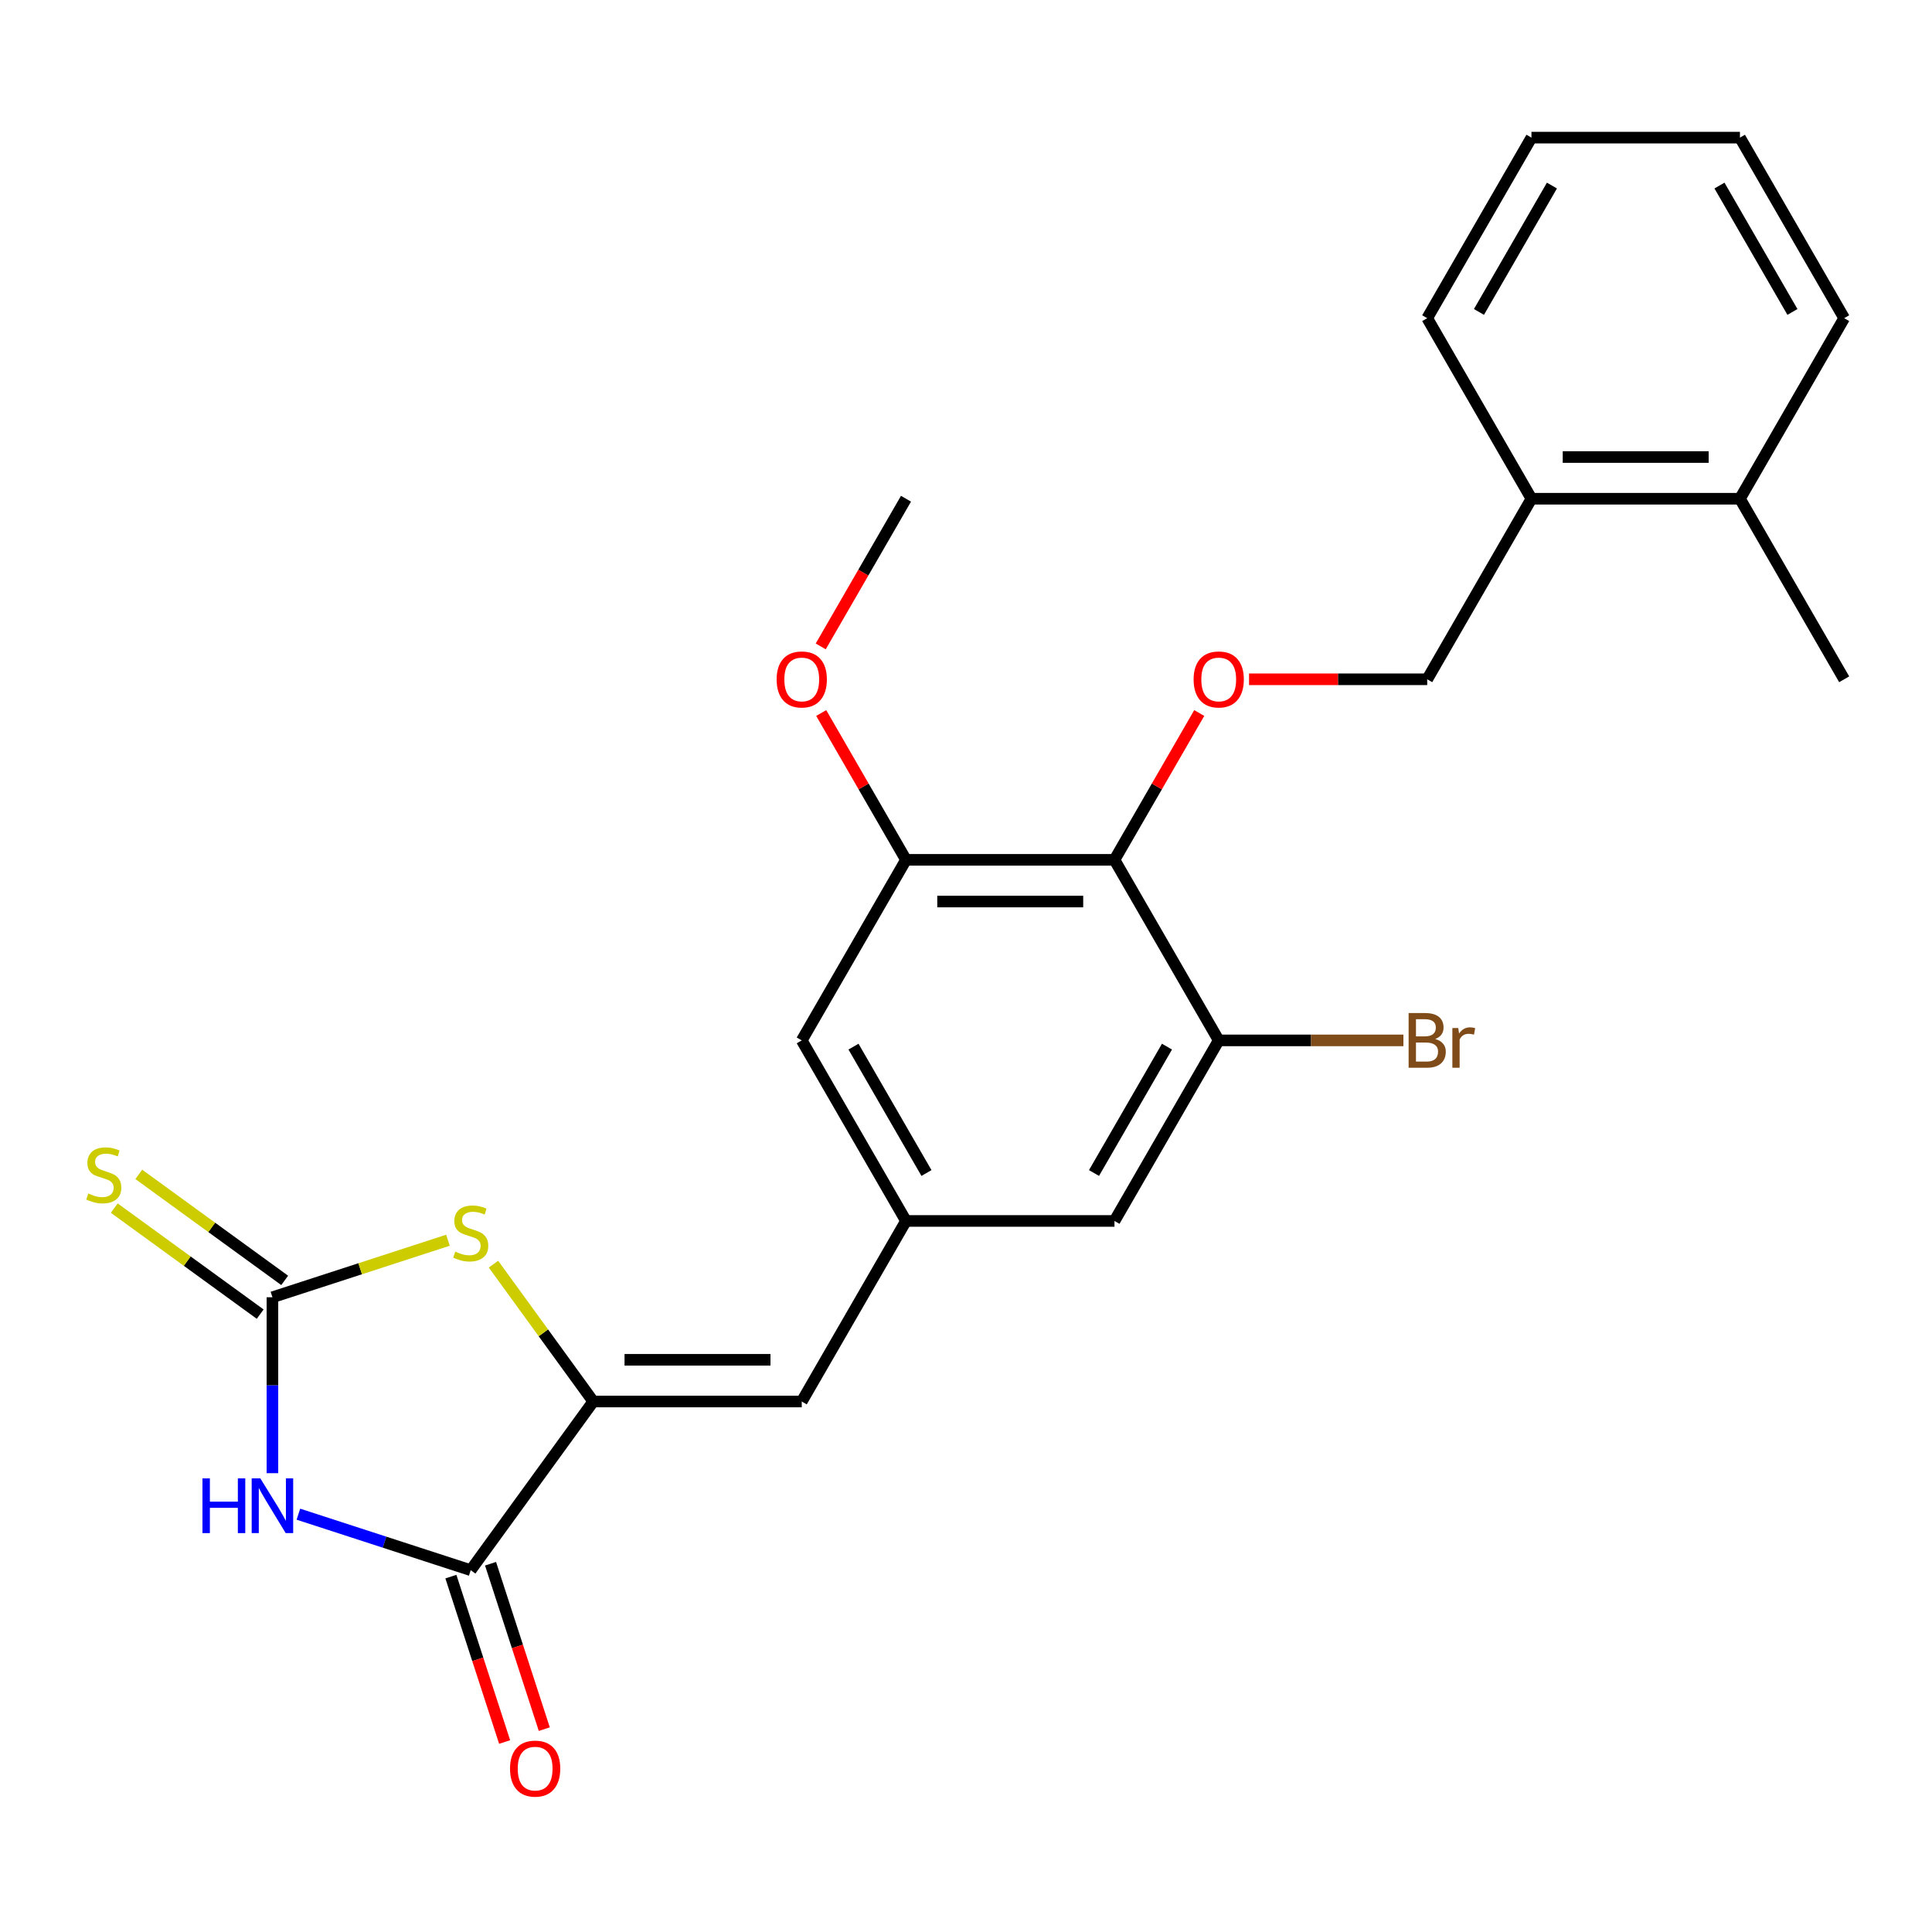 <?xml version='1.0' encoding='iso-8859-1'?>
<svg version='1.1' baseProfile='full'
              xmlns='http://www.w3.org/2000/svg'
                      xmlns:rdkit='http://www.rdkit.org/xml'
                      xmlns:xlink='http://www.w3.org/1999/xlink'
                  xml:space='preserve'
width='1000px' height='1000px' viewBox='0 0 1000 1000'>
<!-- END OF HEADER -->
<rect style='opacity:1.0;fill:#FFFFFF;stroke:none' width='1000' height='1000' x='0' y='0'> </rect>
<path class='bond-0' d='M 141.011,762.515 L 141.011,716.988' style='fill:none;fill-rule:evenodd;stroke:#0000FF;stroke-width:6px;stroke-linecap:butt;stroke-linejoin:miter;stroke-opacity:1' />
<path class='bond-0' d='M 141.011,716.988 L 141.011,671.46' style='fill:none;fill-rule:evenodd;stroke:#000000;stroke-width:6px;stroke-linecap:butt;stroke-linejoin:miter;stroke-opacity:1' />
<path class='bond-2' d='M 154.449,783.739 L 199.046,798.229' style='fill:none;fill-rule:evenodd;stroke:#0000FF;stroke-width:6px;stroke-linecap:butt;stroke-linejoin:miter;stroke-opacity:1' />
<path class='bond-2' d='M 199.046,798.229 L 243.642,812.719' style='fill:none;fill-rule:evenodd;stroke:#000000;stroke-width:6px;stroke-linecap:butt;stroke-linejoin:miter;stroke-opacity:1' />
<path class='bond-3' d='M 141.011,671.46 L 186.438,656.7' style='fill:none;fill-rule:evenodd;stroke:#000000;stroke-width:6px;stroke-linecap:butt;stroke-linejoin:miter;stroke-opacity:1' />
<path class='bond-3' d='M 186.438,656.7 L 231.864,641.94' style='fill:none;fill-rule:evenodd;stroke:#CCCC00;stroke-width:6px;stroke-linecap:butt;stroke-linejoin:miter;stroke-opacity:1' />
<path class='bond-10' d='M 147.354,662.73 L 109.592,635.294' style='fill:none;fill-rule:evenodd;stroke:#000000;stroke-width:6px;stroke-linecap:butt;stroke-linejoin:miter;stroke-opacity:1' />
<path class='bond-10' d='M 109.592,635.294 L 71.829,607.858' style='fill:none;fill-rule:evenodd;stroke:#CCCC00;stroke-width:6px;stroke-linecap:butt;stroke-linejoin:miter;stroke-opacity:1' />
<path class='bond-10' d='M 134.668,680.191 L 96.906,652.755' style='fill:none;fill-rule:evenodd;stroke:#000000;stroke-width:6px;stroke-linecap:butt;stroke-linejoin:miter;stroke-opacity:1' />
<path class='bond-10' d='M 96.906,652.755 L 59.143,625.318' style='fill:none;fill-rule:evenodd;stroke:#CCCC00;stroke-width:6px;stroke-linecap:butt;stroke-linejoin:miter;stroke-opacity:1' />
<path class='bond-1' d='M 307.071,725.417 L 243.642,812.719' style='fill:none;fill-rule:evenodd;stroke:#000000;stroke-width:6px;stroke-linecap:butt;stroke-linejoin:miter;stroke-opacity:1' />
<path class='bond-5' d='M 307.071,725.417 L 414.984,725.417' style='fill:none;fill-rule:evenodd;stroke:#000000;stroke-width:6px;stroke-linecap:butt;stroke-linejoin:miter;stroke-opacity:1' />
<path class='bond-5' d='M 323.258,703.834 L 398.797,703.834' style='fill:none;fill-rule:evenodd;stroke:#000000;stroke-width:6px;stroke-linecap:butt;stroke-linejoin:miter;stroke-opacity:1' />
<path class='bond-25' d='M 307.071,725.417 L 281.246,689.87' style='fill:none;fill-rule:evenodd;stroke:#000000;stroke-width:6px;stroke-linecap:butt;stroke-linejoin:miter;stroke-opacity:1' />
<path class='bond-25' d='M 281.246,689.87 L 255.42,654.324' style='fill:none;fill-rule:evenodd;stroke:#CCCC00;stroke-width:6px;stroke-linecap:butt;stroke-linejoin:miter;stroke-opacity:1' />
<path class='bond-13' d='M 233.379,816.054 L 247.288,858.861' style='fill:none;fill-rule:evenodd;stroke:#000000;stroke-width:6px;stroke-linecap:butt;stroke-linejoin:miter;stroke-opacity:1' />
<path class='bond-13' d='M 247.288,858.861 L 261.196,901.667' style='fill:none;fill-rule:evenodd;stroke:#FF0000;stroke-width:6px;stroke-linecap:butt;stroke-linejoin:miter;stroke-opacity:1' />
<path class='bond-13' d='M 253.905,809.385 L 267.814,852.191' style='fill:none;fill-rule:evenodd;stroke:#000000;stroke-width:6px;stroke-linecap:butt;stroke-linejoin:miter;stroke-opacity:1' />
<path class='bond-13' d='M 267.814,852.191 L 281.722,894.998' style='fill:none;fill-rule:evenodd;stroke:#FF0000;stroke-width:6px;stroke-linecap:butt;stroke-linejoin:miter;stroke-opacity:1' />
<path class='bond-4' d='M 576.852,445.052 L 468.94,445.052' style='fill:none;fill-rule:evenodd;stroke:#000000;stroke-width:6px;stroke-linecap:butt;stroke-linejoin:miter;stroke-opacity:1' />
<path class='bond-4' d='M 560.665,466.635 L 485.127,466.635' style='fill:none;fill-rule:evenodd;stroke:#000000;stroke-width:6px;stroke-linecap:butt;stroke-linejoin:miter;stroke-opacity:1' />
<path class='bond-8' d='M 576.852,445.052 L 598.791,407.054' style='fill:none;fill-rule:evenodd;stroke:#000000;stroke-width:6px;stroke-linecap:butt;stroke-linejoin:miter;stroke-opacity:1' />
<path class='bond-8' d='M 598.791,407.054 L 620.729,369.055' style='fill:none;fill-rule:evenodd;stroke:#FF0000;stroke-width:6px;stroke-linecap:butt;stroke-linejoin:miter;stroke-opacity:1' />
<path class='bond-26' d='M 576.852,445.052 L 630.808,538.507' style='fill:none;fill-rule:evenodd;stroke:#000000;stroke-width:6px;stroke-linecap:butt;stroke-linejoin:miter;stroke-opacity:1' />
<path class='bond-9' d='M 414.984,725.417 L 468.94,631.962' style='fill:none;fill-rule:evenodd;stroke:#000000;stroke-width:6px;stroke-linecap:butt;stroke-linejoin:miter;stroke-opacity:1' />
<path class='bond-6' d='M 630.808,538.507 L 576.852,631.962' style='fill:none;fill-rule:evenodd;stroke:#000000;stroke-width:6px;stroke-linecap:butt;stroke-linejoin:miter;stroke-opacity:1' />
<path class='bond-6' d='M 604.024,541.734 L 566.255,607.152' style='fill:none;fill-rule:evenodd;stroke:#000000;stroke-width:6px;stroke-linecap:butt;stroke-linejoin:miter;stroke-opacity:1' />
<path class='bond-17' d='M 630.808,538.507 L 678.606,538.507' style='fill:none;fill-rule:evenodd;stroke:#000000;stroke-width:6px;stroke-linecap:butt;stroke-linejoin:miter;stroke-opacity:1' />
<path class='bond-17' d='M 678.606,538.507 L 726.403,538.507' style='fill:none;fill-rule:evenodd;stroke:#7F4C19;stroke-width:6px;stroke-linecap:butt;stroke-linejoin:miter;stroke-opacity:1' />
<path class='bond-7' d='M 468.94,445.052 L 414.984,538.507' style='fill:none;fill-rule:evenodd;stroke:#000000;stroke-width:6px;stroke-linecap:butt;stroke-linejoin:miter;stroke-opacity:1' />
<path class='bond-18' d='M 468.94,445.052 L 447.001,407.054' style='fill:none;fill-rule:evenodd;stroke:#000000;stroke-width:6px;stroke-linecap:butt;stroke-linejoin:miter;stroke-opacity:1' />
<path class='bond-18' d='M 447.001,407.054 L 425.063,369.055' style='fill:none;fill-rule:evenodd;stroke:#FF0000;stroke-width:6px;stroke-linecap:butt;stroke-linejoin:miter;stroke-opacity:1' />
<path class='bond-14' d='M 646.506,351.597 L 692.613,351.597' style='fill:none;fill-rule:evenodd;stroke:#FF0000;stroke-width:6px;stroke-linecap:butt;stroke-linejoin:miter;stroke-opacity:1' />
<path class='bond-14' d='M 692.613,351.597 L 738.721,351.597' style='fill:none;fill-rule:evenodd;stroke:#000000;stroke-width:6px;stroke-linecap:butt;stroke-linejoin:miter;stroke-opacity:1' />
<path class='bond-11' d='M 468.94,631.962 L 576.852,631.962' style='fill:none;fill-rule:evenodd;stroke:#000000;stroke-width:6px;stroke-linecap:butt;stroke-linejoin:miter;stroke-opacity:1' />
<path class='bond-12' d='M 468.94,631.962 L 414.984,538.507' style='fill:none;fill-rule:evenodd;stroke:#000000;stroke-width:6px;stroke-linecap:butt;stroke-linejoin:miter;stroke-opacity:1' />
<path class='bond-12' d='M 479.537,607.152 L 441.768,541.734' style='fill:none;fill-rule:evenodd;stroke:#000000;stroke-width:6px;stroke-linecap:butt;stroke-linejoin:miter;stroke-opacity:1' />
<path class='bond-15' d='M 738.721,351.597 L 792.677,258.142' style='fill:none;fill-rule:evenodd;stroke:#000000;stroke-width:6px;stroke-linecap:butt;stroke-linejoin:miter;stroke-opacity:1' />
<path class='bond-16' d='M 792.677,258.142 L 900.589,258.142' style='fill:none;fill-rule:evenodd;stroke:#000000;stroke-width:6px;stroke-linecap:butt;stroke-linejoin:miter;stroke-opacity:1' />
<path class='bond-16' d='M 808.864,236.56 L 884.402,236.56' style='fill:none;fill-rule:evenodd;stroke:#000000;stroke-width:6px;stroke-linecap:butt;stroke-linejoin:miter;stroke-opacity:1' />
<path class='bond-19' d='M 792.677,258.142 L 738.721,164.688' style='fill:none;fill-rule:evenodd;stroke:#000000;stroke-width:6px;stroke-linecap:butt;stroke-linejoin:miter;stroke-opacity:1' />
<path class='bond-20' d='M 900.589,258.142 L 954.545,351.597' style='fill:none;fill-rule:evenodd;stroke:#000000;stroke-width:6px;stroke-linecap:butt;stroke-linejoin:miter;stroke-opacity:1' />
<path class='bond-21' d='M 900.589,258.142 L 954.545,164.688' style='fill:none;fill-rule:evenodd;stroke:#000000;stroke-width:6px;stroke-linecap:butt;stroke-linejoin:miter;stroke-opacity:1' />
<path class='bond-22' d='M 424.809,334.579 L 446.874,296.361' style='fill:none;fill-rule:evenodd;stroke:#FF0000;stroke-width:6px;stroke-linecap:butt;stroke-linejoin:miter;stroke-opacity:1' />
<path class='bond-22' d='M 446.874,296.361 L 468.94,258.142' style='fill:none;fill-rule:evenodd;stroke:#000000;stroke-width:6px;stroke-linecap:butt;stroke-linejoin:miter;stroke-opacity:1' />
<path class='bond-23' d='M 738.721,164.688 L 792.677,71.233' style='fill:none;fill-rule:evenodd;stroke:#000000;stroke-width:6px;stroke-linecap:butt;stroke-linejoin:miter;stroke-opacity:1' />
<path class='bond-23' d='M 765.505,161.461 L 803.274,96.042' style='fill:none;fill-rule:evenodd;stroke:#000000;stroke-width:6px;stroke-linecap:butt;stroke-linejoin:miter;stroke-opacity:1' />
<path class='bond-27' d='M 954.545,164.688 L 900.589,71.233' style='fill:none;fill-rule:evenodd;stroke:#000000;stroke-width:6px;stroke-linecap:butt;stroke-linejoin:miter;stroke-opacity:1' />
<path class='bond-27' d='M 927.761,161.461 L 889.992,96.042' style='fill:none;fill-rule:evenodd;stroke:#000000;stroke-width:6px;stroke-linecap:butt;stroke-linejoin:miter;stroke-opacity:1' />
<path class='bond-24' d='M 792.677,71.233 L 900.589,71.233' style='fill:none;fill-rule:evenodd;stroke:#000000;stroke-width:6px;stroke-linecap:butt;stroke-linejoin:miter;stroke-opacity:1' />
<path  class='atom-0' d='M 104.791 765.213
L 108.631 765.213
L 108.631 777.253
L 123.111 777.253
L 123.111 765.213
L 126.951 765.213
L 126.951 793.533
L 123.111 793.533
L 123.111 780.453
L 108.631 780.453
L 108.631 793.533
L 104.791 793.533
L 104.791 765.213
' fill='#0000FF'/>
<path  class='atom-0' d='M 134.751 765.213
L 144.031 780.213
Q 144.951 781.693, 146.431 784.373
Q 147.911 787.053, 147.991 787.213
L 147.991 765.213
L 151.751 765.213
L 151.751 793.533
L 147.871 793.533
L 137.911 777.133
Q 136.751 775.213, 135.511 773.013
Q 134.311 770.813, 133.951 770.133
L 133.951 793.533
L 130.271 793.533
L 130.271 765.213
L 134.751 765.213
' fill='#0000FF'/>
<path  class='atom-4' d='M 235.642 647.834
Q 235.962 647.954, 237.282 648.514
Q 238.602 649.074, 240.042 649.434
Q 241.522 649.754, 242.962 649.754
Q 245.642 649.754, 247.202 648.474
Q 248.762 647.154, 248.762 644.874
Q 248.762 643.314, 247.962 642.354
Q 247.202 641.394, 246.002 640.874
Q 244.802 640.354, 242.802 639.754
Q 240.282 638.994, 238.762 638.274
Q 237.282 637.554, 236.202 636.034
Q 235.162 634.514, 235.162 631.954
Q 235.162 628.394, 237.562 626.194
Q 240.002 623.994, 244.802 623.994
Q 248.082 623.994, 251.802 625.554
L 250.882 628.634
Q 247.482 627.234, 244.922 627.234
Q 242.162 627.234, 240.642 628.394
Q 239.122 629.514, 239.162 631.474
Q 239.162 632.994, 239.922 633.914
Q 240.722 634.834, 241.842 635.354
Q 243.002 635.874, 244.922 636.474
Q 247.482 637.274, 249.002 638.074
Q 250.522 638.874, 251.602 640.514
Q 252.722 642.114, 252.722 644.874
Q 252.722 648.794, 250.082 650.914
Q 247.482 652.994, 243.122 652.994
Q 240.602 652.994, 238.682 652.434
Q 236.802 651.914, 234.562 650.994
L 235.642 647.834
' fill='#CCCC00'/>
<path  class='atom-9' d='M 617.808 351.677
Q 617.808 344.877, 621.168 341.077
Q 624.528 337.277, 630.808 337.277
Q 637.088 337.277, 640.448 341.077
Q 643.808 344.877, 643.808 351.677
Q 643.808 358.557, 640.408 362.477
Q 637.008 366.357, 630.808 366.357
Q 624.568 366.357, 621.168 362.477
Q 617.808 358.597, 617.808 351.677
M 630.808 363.157
Q 635.128 363.157, 637.448 360.277
Q 639.808 357.357, 639.808 351.677
Q 639.808 346.117, 637.448 343.317
Q 635.128 340.477, 630.808 340.477
Q 626.488 340.477, 624.128 343.277
Q 621.808 346.077, 621.808 351.677
Q 621.808 357.397, 624.128 360.277
Q 626.488 363.157, 630.808 363.157
' fill='#FF0000'/>
<path  class='atom-11' d='M 45.708 617.751
Q 46.028 617.871, 47.348 618.431
Q 48.668 618.991, 50.108 619.351
Q 51.588 619.671, 53.028 619.671
Q 55.708 619.671, 57.268 618.391
Q 58.828 617.071, 58.828 614.791
Q 58.828 613.231, 58.028 612.271
Q 57.268 611.311, 56.068 610.791
Q 54.868 610.271, 52.868 609.671
Q 50.348 608.911, 48.828 608.191
Q 47.348 607.471, 46.268 605.951
Q 45.228 604.431, 45.228 601.871
Q 45.228 598.311, 47.628 596.111
Q 50.068 593.911, 54.868 593.911
Q 58.148 593.911, 61.868 595.471
L 60.948 598.551
Q 57.548 597.151, 54.988 597.151
Q 52.228 597.151, 50.708 598.311
Q 49.188 599.431, 49.228 601.391
Q 49.228 602.911, 49.988 603.831
Q 50.788 604.751, 51.908 605.271
Q 53.068 605.791, 54.988 606.391
Q 57.548 607.191, 59.068 607.991
Q 60.588 608.791, 61.668 610.431
Q 62.788 612.031, 62.788 614.791
Q 62.788 618.711, 60.148 620.831
Q 57.548 622.911, 53.188 622.911
Q 50.668 622.911, 48.748 622.351
Q 46.868 621.831, 44.628 620.911
L 45.708 617.751
' fill='#CCCC00'/>
<path  class='atom-14' d='M 263.989 915.43
Q 263.989 908.63, 267.349 904.83
Q 270.709 901.03, 276.989 901.03
Q 283.269 901.03, 286.629 904.83
Q 289.989 908.63, 289.989 915.43
Q 289.989 922.31, 286.589 926.23
Q 283.189 930.11, 276.989 930.11
Q 270.749 930.11, 267.349 926.23
Q 263.989 922.35, 263.989 915.43
M 276.989 926.91
Q 281.309 926.91, 283.629 924.03
Q 285.989 921.11, 285.989 915.43
Q 285.989 909.87, 283.629 907.07
Q 281.309 904.23, 276.989 904.23
Q 272.669 904.23, 270.309 907.03
Q 267.989 909.83, 267.989 915.43
Q 267.989 921.15, 270.309 924.03
Q 272.669 926.91, 276.989 926.91
' fill='#FF0000'/>
<path  class='atom-18' d='M 742.861 537.787
Q 745.581 538.547, 746.941 540.227
Q 748.341 541.867, 748.341 544.307
Q 748.341 548.227, 745.821 550.467
Q 743.341 552.667, 738.621 552.667
L 729.101 552.667
L 729.101 524.347
L 737.461 524.347
Q 742.301 524.347, 744.741 526.307
Q 747.181 528.267, 747.181 531.867
Q 747.181 536.147, 742.861 537.787
M 732.901 527.547
L 732.901 536.427
L 737.461 536.427
Q 740.261 536.427, 741.701 535.307
Q 743.181 534.147, 743.181 531.867
Q 743.181 527.547, 737.461 527.547
L 732.901 527.547
M 738.621 549.467
Q 741.381 549.467, 742.861 548.147
Q 744.341 546.827, 744.341 544.307
Q 744.341 541.987, 742.701 540.827
Q 741.101 539.627, 738.021 539.627
L 732.901 539.627
L 732.901 549.467
L 738.621 549.467
' fill='#7F4C19'/>
<path  class='atom-18' d='M 754.781 532.107
L 755.221 534.947
Q 757.381 531.747, 760.901 531.747
Q 762.021 531.747, 763.541 532.147
L 762.941 535.507
Q 761.221 535.107, 760.261 535.107
Q 758.581 535.107, 757.461 535.787
Q 756.381 536.427, 755.501 537.987
L 755.501 552.667
L 751.741 552.667
L 751.741 532.107
L 754.781 532.107
' fill='#7F4C19'/>
<path  class='atom-19' d='M 401.984 351.677
Q 401.984 344.877, 405.344 341.077
Q 408.704 337.277, 414.984 337.277
Q 421.264 337.277, 424.624 341.077
Q 427.984 344.877, 427.984 351.677
Q 427.984 358.557, 424.584 362.477
Q 421.184 366.357, 414.984 366.357
Q 408.744 366.357, 405.344 362.477
Q 401.984 358.597, 401.984 351.677
M 414.984 363.157
Q 419.304 363.157, 421.624 360.277
Q 423.984 357.357, 423.984 351.677
Q 423.984 346.117, 421.624 343.317
Q 419.304 340.477, 414.984 340.477
Q 410.664 340.477, 408.304 343.277
Q 405.984 346.077, 405.984 351.677
Q 405.984 357.397, 408.304 360.277
Q 410.664 363.157, 414.984 363.157
' fill='#FF0000'/>
</svg>
